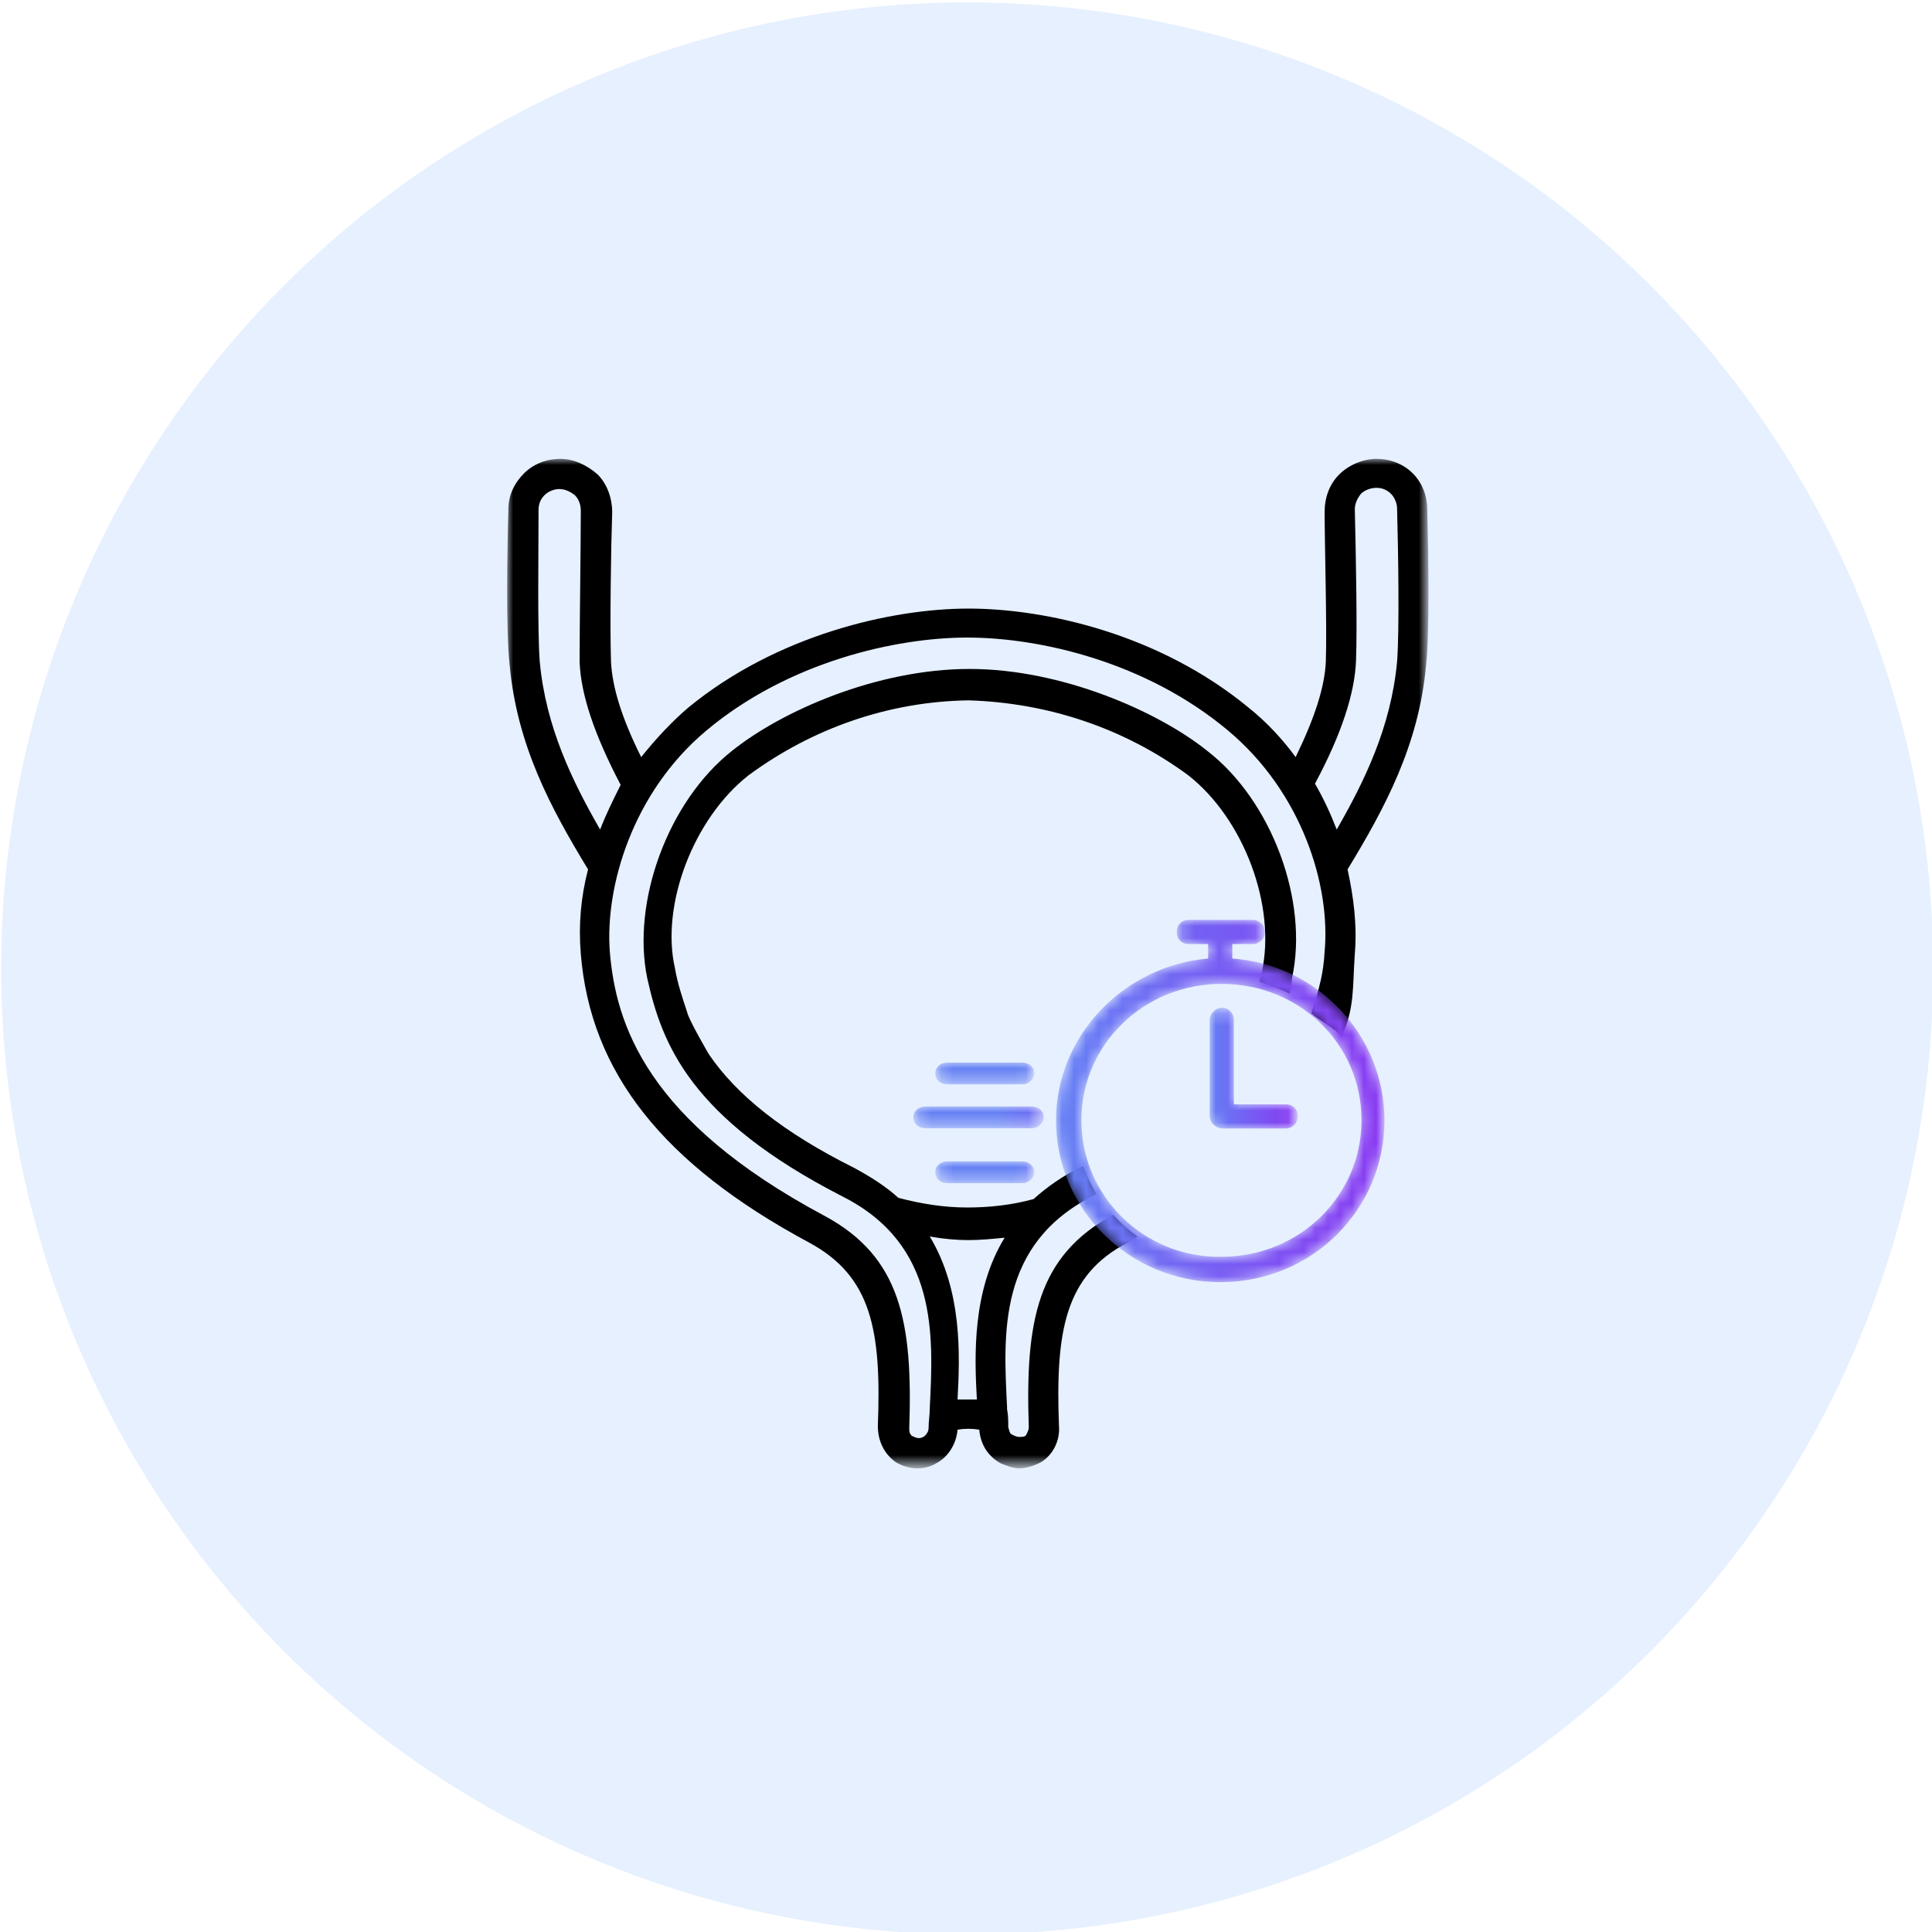 <?xml version="1.0" encoding="utf-8"?>
<!-- Generator: Adobe Illustrator 27.5.0, SVG Export Plug-In . SVG Version: 6.00 Build 0)  -->
<svg version="1.1" id="Layer_1" xmlns="http://www.w3.org/2000/svg" xmlns:xlink="http://www.w3.org/1999/xlink" x="0px" y="0px"
	 viewBox="0 0 160 160" style="enable-background:new 0 0 160 160;" xml:space="preserve">
<style type="text/css">
	.st0{fill-rule:evenodd;clip-rule:evenodd;fill:#E6F0FF;}
	.st1{filter:url(#Adobe_OpacityMaskFilter);}
	.st2{fill-rule:evenodd;clip-rule:evenodd;fill:#FFFFFF;}
	.st3{mask:url(#mask-2_00000005260959472159460050000017937112315079759251_);fill-rule:evenodd;clip-rule:evenodd;}
	.st4{filter:url(#Adobe_OpacityMaskFilter_00000062183703121682104520000013365775997766154160_);}
	
		.st5{mask:url(#mask-4_00000039853356695990108390000005994378057942302086_);fill-rule:evenodd;clip-rule:evenodd;fill:url(#Fill-4_00000182518087524537129550000000590804160547822720_);}
	.st6{filter:url(#Adobe_OpacityMaskFilter_00000044873843495165488550000015537426307061177014_);}
	
		.st7{mask:url(#mask-7_00000167380684690562796060000006925139574178031775_);fill-rule:evenodd;clip-rule:evenodd;fill:url(#Fill-7_00000013890558099890838170000015513022589547601567_);}
	.st8{filter:url(#Adobe_OpacityMaskFilter_00000173846328540158604990000005282553533490048951_);}
	
		.st9{mask:url(#mask-10_00000092420539481245604290000013194438216970221735_);fill-rule:evenodd;clip-rule:evenodd;fill:url(#Fill-10_00000016794498105560048920000005426356875700528058_);}
	.st10{filter:url(#Adobe_OpacityMaskFilter_00000021811890613572365890000007631350979457619640_);}
	
		.st11{mask:url(#mask-13_00000132060589843538550810000014804464998776017793_);fill-rule:evenodd;clip-rule:evenodd;fill:url(#Fill-13_00000090972755196542353910000002801667801599232445_);}
	.st12{filter:url(#Adobe_OpacityMaskFilter_00000121243957693686887900000017321830736554340240_);}
	
		.st13{mask:url(#mask-16_00000129197899790314540140000006452306633013316004_);fill-rule:evenodd;clip-rule:evenodd;fill:url(#Fill-16_00000078761543550122767840000004879713936977433509_);}
</style>
<g id="_x30_1_x5F_UI">
	<g id="UI-2-Diagnosis" transform="translate(-1059, -928)">
		<g id="Group-29" transform="translate(1059, 928)">
			<circle id="Oval" class="st0" cx="80.1" cy="80.2" r="80"/>
			<g id="Group-19" transform="translate(42, 38)">
				<g id="Group-3">
					<g id="Clip-2">
					</g>
					<defs>
						<filter id="Adobe_OpacityMaskFilter" filterUnits="userSpaceOnUse" x="0" y="0" width="76.4" height="83.6">
							<feColorMatrix  type="matrix" values="1 0 0 0 0  0 1 0 0 0  0 0 1 0 0  0 0 0 1 0"/>
						</filter>
					</defs>
					
						<mask maskUnits="userSpaceOnUse" x="0" y="0" width="76.4" height="83.6" id="mask-2_00000005260959472159460050000017937112315079759251_">
						<g class="st1">
							<polygon id="path-1_00000136373465737145640070000003188175784414299296_" class="st2" points="0,0 76.4,0 76.4,83.6 0,83.6 
															"/>
						</g>
					</mask>
					<path id="Fill-1" class="st3" d="M73.7,16.8c-0.5,5.4-2.7,9.9-5,13.9c-0.5-1.3-1.1-2.6-1.8-3.8c2.2-4.1,3.3-7.5,3.4-10.2
						c0.1-2.7,0-8.3-0.1-12.5c0-0.5,0.2-0.9,0.5-1.3c0.3-0.3,0.8-0.5,1.3-0.5c0.5,0,0.9,0.2,1.2,0.5c0.3,0.3,0.5,0.8,0.5,1.2
						C73.8,7.8,73.9,14.2,73.7,16.8 M7.7,30.7c-2.3-4-4.5-8.5-5-13.9c-0.2-2.6-0.1-9-0.1-12.6c0-0.5,0.2-0.9,0.5-1.2
						c0.3-0.3,0.8-0.5,1.2-0.5c0.5,0,0.9,0.2,1.3,0.5C6,3.4,6.1,3.9,6.1,4.3c0,2.7-0.1,9.5-0.1,12.5c0.1,2.7,1.2,6,3.4,10.2
						C8.8,28.2,8.2,29.4,7.7,30.7 M38.2,64.7c1,0,2-0.1,3-0.2c-2.7,4.4-2.5,9.8-2.3,13.4c-0.5,0-1,0-1.6,0c0.2-3.7,0.4-9-2.3-13.5
						C36.1,64.6,37.2,64.7,38.2,64.7 M75,1.2C74.2,0.4,73.1,0,72,0c-1.1,0-2.3,0.5-3.1,1.3c-0.8,0.8-1.2,1.9-1.2,3.1
						c0,2.7,0.2,9.4,0.1,12.4c-0.1,2.1-0.9,4.6-2.5,7.9c-1.1-1.5-2.4-2.9-3.9-4.1c-7.4-6.1-16.8-8.2-23.2-8.2
						c-6.4,0-15.9,2.2-23.2,8.2c-1.4,1.2-2.7,2.6-3.9,4.1c-1.6-3.2-2.4-5.8-2.5-7.9c-0.1-3,0-9.6,0.1-12.4c0-1.1-0.4-2.3-1.2-3.1
						C6.6,0.5,5.5,0,4.4,0c-1.1,0-2.2,0.4-3,1.2s-1.3,1.8-1.3,3C0,7.8-0.1,14.3,0.2,17C0.8,23.7,3.6,28.9,6.7,34
						c-0.6,2.3-0.8,4.6-0.6,7c0.8,9.8,6.8,17.4,18.9,23.9c5.2,2.8,6,7.3,5.7,15.2c0,1.2,0.5,2.3,1.5,3c1,0.6,2.3,0.7,3.3,0.1
						c1-0.5,1.7-1.6,1.8-2.8c0.6-0.1,1.2-0.1,1.8,0c0.1,1.2,0.7,2.2,1.8,2.8c0.5,0.2,1,0.4,1.5,0.4c0.6,0,1.2-0.2,1.8-0.5
						c1-0.6,1.6-1.8,1.5-3c-0.3-7.9,0.5-12.5,5.7-15.2c0.3-0.1,0.5-0.3,0.8-0.5c-0.7-0.5-1.4-1.1-2-1.8c-6.3,3.4-7.3,8.8-7,17.6
						c0,0.2-0.1,0.4-0.2,0.6c-0.1,0.2-0.3,0.2-0.6,0.2c-0.2,0-0.4-0.1-0.6-0.2c-0.2-0.1-0.2-0.3-0.3-0.6c0-0.5,0-1-0.1-1.5l0-0.2
						c-0.3-6-0.8-13.5,7.2-17.5c0.1,0,0.1-0.1,0.2-0.1c-0.4-0.7-0.8-1.5-1.1-2.3c-0.1,0-0.2,0.1-0.3,0.1c-1.4,0.7-2.7,1.6-3.8,2.6
						c-1.8,0.5-3.7,0.7-5.5,0.7c-1.9,0-3.8-0.3-5.7-0.8c-1.1-1-2.4-1.8-3.7-2.5c-5.8-2.9-9.7-6-12-9.4c0,0-1.7-2.9-1.8-3.5
						c-0.4-1.2-0.8-2.4-1-3.6C12.7,37,15.4,29.8,20,26.2c5.3-3.9,11.6-6.1,18.2-6.2c6.6,0.2,12.9,2.3,18.2,6.2
						c4.6,3.6,7.3,10.8,6.1,16.3c-0.1,0.5-0.1,0.3-0.2,0.8c0.8,0.3,1.8,0.6,2.5,1c0.2-0.7,0.1-0.6,0.2-1.3c1.4-6.4-1.7-14.7-7-18.8
						c-4.1-3.3-12.1-6.8-19.7-6.8c-7.7,0-15.6,3.5-19.7,6.8c-5.3,4.2-8.3,12.5-7,18.8c1.2,5.4,3.5,11.6,16.2,18.1
						c7.9,4,7.5,11.5,7.2,17.5c0,0.6-0.1,1.1-0.1,1.7c0,0.2-0.1,0.4-0.3,0.6c-0.1,0.1-0.3,0.2-0.5,0.2h0c-0.2,0-0.4-0.1-0.6-0.2
						c-0.2-0.2-0.2-0.4-0.2-0.6c0.3-8.8-0.7-14.2-7-17.6C11.5,54.8,9,46.8,8.5,40.8c-0.4-5.4,1.9-13.2,8-18.3
						c6.8-5.7,15.7-7.7,21.6-7.7c6,0,14.8,2,21.6,7.7c6.1,5.1,8.5,12.8,8,18.3c-0.1,1.8-0.4,2.9-1.1,5.1c0.7,0.7,2,1.2,2.5,2
						c1.1-2.5,0.9-4,1.1-6.9c0.2-2.4-0.1-4.7-0.6-7c3.1-5.1,5.9-10.3,6.5-16.9c0.3-2.8,0.2-9.2,0.1-12.9C76.2,3.1,75.8,2,75,1.2z"/>
				</g>
				<g id="Group-6" transform="translate(58.182, 45.455)">
					<g id="Clip-5">
					</g>
					<defs>
						
							<filter id="Adobe_OpacityMaskFilter_00000023258322072372925300000017820207712384905123_" filterUnits="userSpaceOnUse" x="0" y="0" width="7.3" height="10">
							<feColorMatrix  type="matrix" values="1 0 0 0 0  0 1 0 0 0  0 0 1 0 0  0 0 0 1 0"/>
						</filter>
					</defs>
					
						<mask maskUnits="userSpaceOnUse" x="0" y="0" width="7.3" height="10" id="mask-4_00000039853356695990108390000005994378057942302086_">
						<g style="filter:url(#Adobe_OpacityMaskFilter_00000023258322072372925300000017820207712384905123_);">
							<path id="path-3_00000119110514270006600130000000243042122697343422_" class="st2" d="M0,1V9c0,0.5,0.5,1,1.1,1l0,0h5.2
								c0.6,0,1-0.5,1-1l0,0c0-0.6-0.4-1-1-1l0,0H2V1c0-0.5-0.4-1-1-1l0,0C0.5,0,0,0.5,0,1"/>
						</g>
					</mask>
					
						<linearGradient id="Fill-4_00000067916859716790403920000012706898121368754347_" gradientUnits="userSpaceOnUse" x1="-547.819" y1="124.746" x2="-546.819" y2="124.746" gradientTransform="matrix(7.273 0 0 -10 3984.141 1252.455)">
						<stop  offset="0" style="stop-color:#6480F4"/>
						<stop  offset="1" style="stop-color:#8938F2"/>
					</linearGradient>
					
						<path id="Fill-4" style="mask:url(#mask-4_00000039853356695990108390000005994378057942302086_);fill-rule:evenodd;clip-rule:evenodd;fill:url(#Fill-4_00000067916859716790403920000012706898121368754347_);" d="
						M0,1V9c0,0.5,0.5,1,1.1,1l0,0h5.2c0.6,0,1-0.5,1-1l0,0c0-0.6-0.4-1-1-1l0,0H2V1c0-0.5-0.4-1-1-1l0,0C0.5,0,0,0.5,0,1"/>
				</g>
				<g id="Group-9" transform="translate(45.455, 38.182)">
					<g id="Clip-8">
					</g>
					<defs>
						
							<filter id="Adobe_OpacityMaskFilter_00000026873502342879376810000004801368411195533457_" filterUnits="userSpaceOnUse" x="0" y="0" width="27.3" height="30">
							<feColorMatrix  type="matrix" values="1 0 0 0 0  0 1 0 0 0  0 0 1 0 0  0 0 0 1 0"/>
						</filter>
					</defs>
					
						<mask maskUnits="userSpaceOnUse" x="0" y="0" width="27.3" height="30" id="mask-7_00000167380684690562796060000006925139574178031775_">
						<g style="filter:url(#Adobe_OpacityMaskFilter_00000026873502342879376810000004801368411195533457_);">
							<path id="path-6_00000039825985820316506310000012319509893152367020_" class="st2" d="M11,0c-0.6,0-1,0.4-1,1l0,0
								c0,0.6,0.4,1,1,1l0,0h1.6v1.2C5.6,3.8,0,9.6,0,16.6l0,0C0,24,6.1,30,13.6,30l0,0c7.6,0,13.6-6,13.6-13.4l0,0
								c0-7-5.5-12.9-12.6-13.4l0,0V2h1.7c0.5,0,1-0.4,1-1l0,0c0-0.6-0.5-1-1-1l0,0H11z M2.1,16.6c0-6.3,5.2-11.3,11.6-11.3l0,0
								c6.5,0,11.6,5,11.6,11.3l0,0c0,6.2-5.1,11.3-11.6,11.3l0,0C7.3,28,2.1,22.9,2.1,16.6L2.1,16.6z"/>
						</g>
					</mask>
					
						<linearGradient id="Fill-7_00000018199675023824584000000000368549965345671303_" gradientUnits="userSpaceOnUse" x1="-587.424" y1="135.552" x2="-586.424" y2="135.552" gradientTransform="matrix(27.273 0 0 -30 16020.669 4081.546)">
						<stop  offset="0" style="stop-color:#6480F4"/>
						<stop  offset="1" style="stop-color:#8938F2"/>
					</linearGradient>
					
						<path id="Fill-7" style="mask:url(#mask-7_00000167380684690562796060000006925139574178031775_);fill-rule:evenodd;clip-rule:evenodd;fill:url(#Fill-7_00000018199675023824584000000000368549965345671303_);" d="
						M11,0c-0.6,0-1,0.4-1,1l0,0c0,0.6,0.4,1,1,1l0,0h1.6v1.2C5.6,3.8,0,9.6,0,16.6l0,0C0,24,6.1,30,13.6,30l0,0
						c7.6,0,13.6-6,13.6-13.4l0,0c0-7-5.5-12.9-12.6-13.4l0,0V2h1.7c0.5,0,1-0.4,1-1l0,0c0-0.6-0.5-1-1-1l0,0H11z M2.1,16.6
						c0-6.3,5.2-11.3,11.6-11.3l0,0c6.5,0,11.6,5,11.6,11.3l0,0c0,6.2-5.1,11.3-11.6,11.3l0,0C7.3,28,2.1,22.9,2.1,16.6L2.1,16.6z"
						/>
				</g>
				<g id="Group-12" transform="translate(35.455, 50)">
					<g id="Clip-11">
					</g>
					<defs>
						
							<filter id="Adobe_OpacityMaskFilter_00000052812717729929961770000010539966262121983878_" filterUnits="userSpaceOnUse" x="0" y="0" width="8.2" height="1.8">
							<feColorMatrix  type="matrix" values="1 0 0 0 0  0 1 0 0 0  0 0 1 0 0  0 0 0 1 0"/>
						</filter>
					</defs>
					
						<mask maskUnits="userSpaceOnUse" x="0" y="0" width="8.2" height="1.8" id="mask-10_00000092420539481245604290000013194438216970221735_">
						<g style="filter:url(#Adobe_OpacityMaskFilter_00000052812717729929961770000010539966262121983878_);">
							<path id="path-9_00000040577080499080977230000001535999728538512009_" class="st2" d="M1,0C0.4,0,0,0.4,0,0.9l0,0
								c0,0.5,0.4,0.9,1,0.9l0,0h6.2c0.6,0,1-0.5,1-0.9l0,0c0-0.5-0.4-0.9-1-0.9l0,0H1z"/>
						</g>
					</mask>
					
						<linearGradient id="Fill-10_00000114792765904515395660000016833576308296845965_" gradientUnits="userSpaceOnUse" x1="-532.144" y1="96.35" x2="-531.144" y2="96.35" gradientTransform="matrix(8.182 0 0 -1.818 4361.082 176.091)">
						<stop  offset="0" style="stop-color:#6480F4"/>
						<stop  offset="1" style="stop-color:#8938F2"/>
					</linearGradient>
					
						<path id="Fill-10" style="mask:url(#mask-10_00000092420539481245604290000013194438216970221735_);fill-rule:evenodd;clip-rule:evenodd;fill:url(#Fill-10_00000114792765904515395660000016833576308296845965_);" d="
						M1,0C0.4,0,0,0.4,0,0.9l0,0c0,0.5,0.4,0.9,1,0.9l0,0h6.2c0.6,0,1-0.5,1-0.9l0,0c0-0.5-0.4-0.9-1-0.9l0,0H1z"/>
				</g>
				<g id="Group-15" transform="translate(33.636, 53.636)">
					<g id="Clip-14">
					</g>
					<defs>
						
							<filter id="Adobe_OpacityMaskFilter_00000078011050862151530350000003924939618276034216_" filterUnits="userSpaceOnUse" x="0" y="0" width="10.9" height="1.8">
							<feColorMatrix  type="matrix" values="1 0 0 0 0  0 1 0 0 0  0 0 1 0 0  0 0 0 1 0"/>
						</filter>
					</defs>
					
						<mask maskUnits="userSpaceOnUse" x="0" y="0" width="10.9" height="1.8" id="mask-13_00000132060589843538550810000014804464998776017793_">
						<g style="filter:url(#Adobe_OpacityMaskFilter_00000078011050862151530350000003924939618276034216_);">
							<path id="path-12_00000024723981244976981110000000736795767318005665_" class="st2" d="M1,0C0.4,0,0,0.4,0,0.9l0,0
								c0,0.5,0.4,0.9,1,0.9l0,0h8.8c0.6,0,1-0.5,1-0.9l0,0c0-0.5-0.4-0.9-1-0.9l0,0H1z"/>
						</g>
					</mask>
					
						<linearGradient id="Fill-13_00000119086839224353328170000007571231040317320347_" gradientUnits="userSpaceOnUse" x1="-546.43" y1="92.714" x2="-545.43" y2="92.714" gradientTransform="matrix(10.909 0 0 -1.818 5967.942 169.479)">
						<stop  offset="0" style="stop-color:#6480F4"/>
						<stop  offset="1" style="stop-color:#8938F2"/>
					</linearGradient>
					
						<path id="Fill-13" style="mask:url(#mask-13_00000132060589843538550810000014804464998776017793_);fill-rule:evenodd;clip-rule:evenodd;fill:url(#Fill-13_00000119086839224353328170000007571231040317320347_);" d="
						M1,0C0.4,0,0,0.4,0,0.9l0,0c0,0.5,0.4,0.9,1,0.9l0,0h8.8c0.6,0,1-0.5,1-0.9l0,0c0-0.5-0.4-0.9-1-0.9l0,0H1z"/>
				</g>
				<g id="Group-18" transform="translate(35.455, 58.182)">
					<g id="Clip-17">
					</g>
					<defs>
						
							<filter id="Adobe_OpacityMaskFilter_00000036239775304562435670000011203864020740612024_" filterUnits="userSpaceOnUse" x="0" y="0" width="8.2" height="1.8">
							<feColorMatrix  type="matrix" values="1 0 0 0 0  0 1 0 0 0  0 0 1 0 0  0 0 0 1 0"/>
						</filter>
					</defs>
					
						<mask maskUnits="userSpaceOnUse" x="0" y="0" width="8.2" height="1.8" id="mask-16_00000129197899790314540140000006452306633013316004_">
						<g style="filter:url(#Adobe_OpacityMaskFilter_00000036239775304562435670000011203864020740612024_);">
							<path id="path-15_00000028314805947283746940000014089751459228413368_" class="st2" d="M1,0C0.4,0,0,0.4,0,0.9l0,0
								c0,0.5,0.4,0.9,1,0.9l0,0h6.2c0.6,0,1-0.5,1-0.9l0,0c0-0.5-0.4-0.9-1-0.9l0,0H1z"/>
						</g>
					</mask>
					
						<linearGradient id="Fill-16_00000017507873608065688660000016905070474305298584_" gradientUnits="userSpaceOnUse" x1="-532.188" y1="88.168" x2="-531.188" y2="88.168" gradientTransform="matrix(8.182 0 0 -1.818 4361.082 161.215)">
						<stop  offset="0" style="stop-color:#6480F4"/>
						<stop  offset="1" style="stop-color:#8938F2"/>
					</linearGradient>
					
						<path id="Fill-16" style="mask:url(#mask-16_00000129197899790314540140000006452306633013316004_);fill-rule:evenodd;clip-rule:evenodd;fill:url(#Fill-16_00000017507873608065688660000016905070474305298584_);" d="
						M1,0C0.4,0,0,0.4,0,0.9l0,0c0,0.5,0.4,0.9,1,0.9l0,0h6.2c0.6,0,1-0.5,1-0.9l0,0c0-0.5-0.4-0.9-1-0.9l0,0H1z"/>
				</g>
			</g>
		</g>
	</g>
</g>
</svg>
